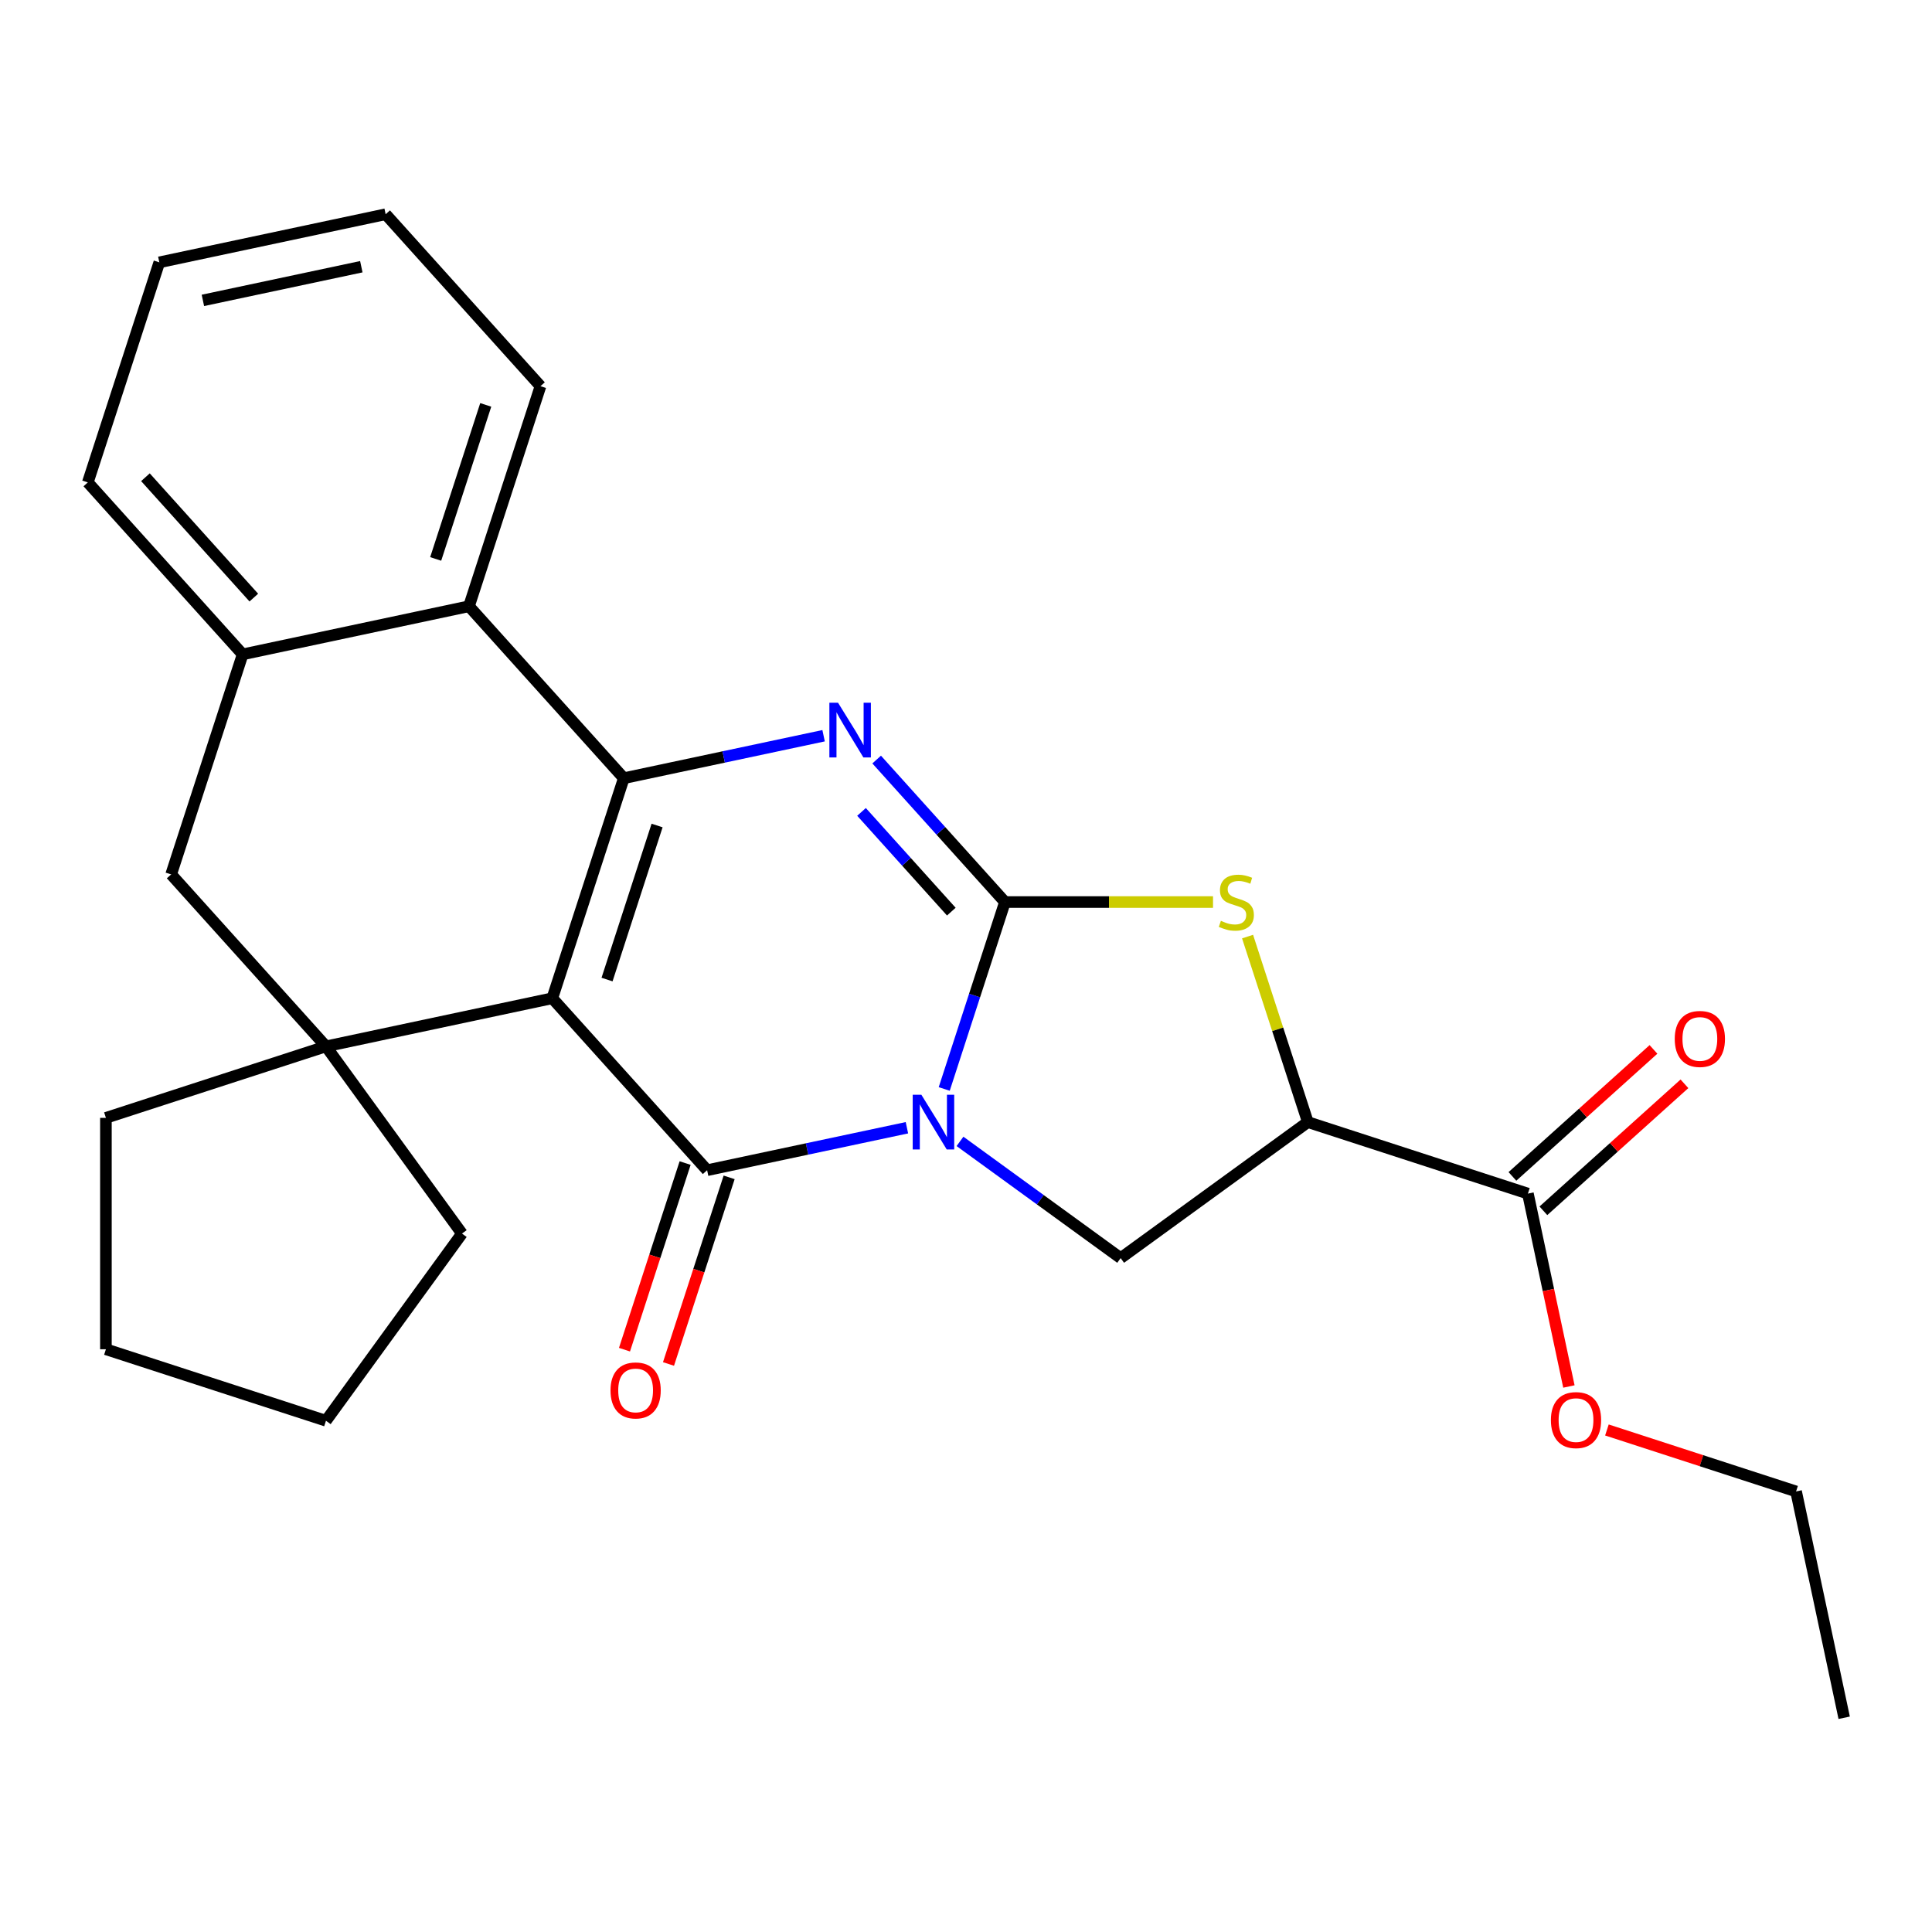 <?xml version='1.0' encoding='iso-8859-1'?>
<svg version='1.1' baseProfile='full'
              xmlns='http://www.w3.org/2000/svg'
                      xmlns:rdkit='http://www.rdkit.org/xml'
                      xmlns:xlink='http://www.w3.org/1999/xlink'
                  xml:space='preserve'
width='1000px' height='1000px' viewBox='0 0 1000 1000'>
<!-- END OF HEADER -->
<rect style='opacity:1.0;fill:#FFFFFF;stroke:none' width='1000' height='1000' x='0' y='0'> </rect>
<path class='bond-0' d='M 488.729,563.646 L 504.447,515.271' style='fill:none;fill-rule:evenodd;stroke:#0000FF;stroke-width:6px;stroke-linecap:butt;stroke-linejoin:miter;stroke-opacity:1' />
<path class='bond-0' d='M 504.447,515.271 L 520.164,466.897' style='fill:none;fill-rule:evenodd;stroke:#000000;stroke-width:6px;stroke-linecap:butt;stroke-linejoin:miter;stroke-opacity:1' />
<path class='bond-2' d='M 469.421,583.719 L 417.714,594.71' style='fill:none;fill-rule:evenodd;stroke:#0000FF;stroke-width:6px;stroke-linecap:butt;stroke-linejoin:miter;stroke-opacity:1' />
<path class='bond-2' d='M 417.714,594.71 L 366.007,605.7' style='fill:none;fill-rule:evenodd;stroke:#000000;stroke-width:6px;stroke-linecap:butt;stroke-linejoin:miter;stroke-opacity:1' />
<path class='bond-8' d='M 496.889,590.778 L 538.468,620.987' style='fill:none;fill-rule:evenodd;stroke:#0000FF;stroke-width:6px;stroke-linecap:butt;stroke-linejoin:miter;stroke-opacity:1' />
<path class='bond-8' d='M 538.468,620.987 L 580.047,651.196' style='fill:none;fill-rule:evenodd;stroke:#000000;stroke-width:6px;stroke-linecap:butt;stroke-linejoin:miter;stroke-opacity:1' />
<path class='bond-4' d='M 520.164,466.897 L 486.962,430.022' style='fill:none;fill-rule:evenodd;stroke:#000000;stroke-width:6px;stroke-linecap:butt;stroke-linejoin:miter;stroke-opacity:1' />
<path class='bond-4' d='M 486.962,430.022 L 453.76,393.147' style='fill:none;fill-rule:evenodd;stroke:#0000FF;stroke-width:6px;stroke-linecap:butt;stroke-linejoin:miter;stroke-opacity:1' />
<path class='bond-4' d='M 492.403,471.862 L 469.162,446.05' style='fill:none;fill-rule:evenodd;stroke:#000000;stroke-width:6px;stroke-linecap:butt;stroke-linejoin:miter;stroke-opacity:1' />
<path class='bond-4' d='M 469.162,446.05 L 445.92,420.237' style='fill:none;fill-rule:evenodd;stroke:#0000FF;stroke-width:6px;stroke-linecap:butt;stroke-linejoin:miter;stroke-opacity:1' />
<path class='bond-5' d='M 520.164,466.897 L 574.01,466.897' style='fill:none;fill-rule:evenodd;stroke:#000000;stroke-width:6px;stroke-linecap:butt;stroke-linejoin:miter;stroke-opacity:1' />
<path class='bond-5' d='M 574.01,466.897 L 627.855,466.897' style='fill:none;fill-rule:evenodd;stroke:#CCCC00;stroke-width:6px;stroke-linecap:butt;stroke-linejoin:miter;stroke-opacity:1' />
<path class='bond-1' d='M 285.869,516.698 L 366.007,605.7' style='fill:none;fill-rule:evenodd;stroke:#000000;stroke-width:6px;stroke-linecap:butt;stroke-linejoin:miter;stroke-opacity:1' />
<path class='bond-3' d='M 285.869,516.698 L 322.879,402.795' style='fill:none;fill-rule:evenodd;stroke:#000000;stroke-width:6px;stroke-linecap:butt;stroke-linejoin:miter;stroke-opacity:1' />
<path class='bond-3' d='M 314.201,507.014 L 340.108,427.282' style='fill:none;fill-rule:evenodd;stroke:#000000;stroke-width:6px;stroke-linecap:butt;stroke-linejoin:miter;stroke-opacity:1' />
<path class='bond-6' d='M 285.869,516.698 L 168.722,541.598' style='fill:none;fill-rule:evenodd;stroke:#000000;stroke-width:6px;stroke-linecap:butt;stroke-linejoin:miter;stroke-opacity:1' />
<path class='bond-13' d='M 354.617,601.999 L 338.925,650.294' style='fill:none;fill-rule:evenodd;stroke:#000000;stroke-width:6px;stroke-linecap:butt;stroke-linejoin:miter;stroke-opacity:1' />
<path class='bond-13' d='M 338.925,650.294 L 323.234,698.588' style='fill:none;fill-rule:evenodd;stroke:#FF0000;stroke-width:6px;stroke-linecap:butt;stroke-linejoin:miter;stroke-opacity:1' />
<path class='bond-13' d='M 377.398,609.401 L 361.706,657.696' style='fill:none;fill-rule:evenodd;stroke:#000000;stroke-width:6px;stroke-linecap:butt;stroke-linejoin:miter;stroke-opacity:1' />
<path class='bond-13' d='M 361.706,657.696 L 346.014,705.99' style='fill:none;fill-rule:evenodd;stroke:#FF0000;stroke-width:6px;stroke-linecap:butt;stroke-linejoin:miter;stroke-opacity:1' />
<path class='bond-9' d='M 322.879,402.795 L 242.74,313.792' style='fill:none;fill-rule:evenodd;stroke:#000000;stroke-width:6px;stroke-linecap:butt;stroke-linejoin:miter;stroke-opacity:1' />
<path class='bond-27' d='M 322.879,402.795 L 374.585,391.804' style='fill:none;fill-rule:evenodd;stroke:#000000;stroke-width:6px;stroke-linecap:butt;stroke-linejoin:miter;stroke-opacity:1' />
<path class='bond-27' d='M 374.585,391.804 L 426.292,380.813' style='fill:none;fill-rule:evenodd;stroke:#0000FF;stroke-width:6px;stroke-linecap:butt;stroke-linejoin:miter;stroke-opacity:1' />
<path class='bond-26' d='M 645.737,484.771 L 661.338,532.785' style='fill:none;fill-rule:evenodd;stroke:#CCCC00;stroke-width:6px;stroke-linecap:butt;stroke-linejoin:miter;stroke-opacity:1' />
<path class='bond-26' d='M 661.338,532.785 L 676.938,580.8' style='fill:none;fill-rule:evenodd;stroke:#000000;stroke-width:6px;stroke-linecap:butt;stroke-linejoin:miter;stroke-opacity:1' />
<path class='bond-12' d='M 168.722,541.598 L 88.584,452.596' style='fill:none;fill-rule:evenodd;stroke:#000000;stroke-width:6px;stroke-linecap:butt;stroke-linejoin:miter;stroke-opacity:1' />
<path class='bond-16' d='M 168.722,541.598 L 239.118,638.49' style='fill:none;fill-rule:evenodd;stroke:#000000;stroke-width:6px;stroke-linecap:butt;stroke-linejoin:miter;stroke-opacity:1' />
<path class='bond-17' d='M 168.722,541.598 L 54.819,578.607' style='fill:none;fill-rule:evenodd;stroke:#000000;stroke-width:6px;stroke-linecap:butt;stroke-linejoin:miter;stroke-opacity:1' />
<path class='bond-7' d='M 676.938,580.8 L 580.047,651.196' style='fill:none;fill-rule:evenodd;stroke:#000000;stroke-width:6px;stroke-linecap:butt;stroke-linejoin:miter;stroke-opacity:1' />
<path class='bond-10' d='M 676.938,580.8 L 790.841,617.809' style='fill:none;fill-rule:evenodd;stroke:#000000;stroke-width:6px;stroke-linecap:butt;stroke-linejoin:miter;stroke-opacity:1' />
<path class='bond-18' d='M 242.74,313.792 L 279.75,199.889' style='fill:none;fill-rule:evenodd;stroke:#000000;stroke-width:6px;stroke-linecap:butt;stroke-linejoin:miter;stroke-opacity:1' />
<path class='bond-18' d='M 225.511,289.305 L 251.418,209.573' style='fill:none;fill-rule:evenodd;stroke:#000000;stroke-width:6px;stroke-linecap:butt;stroke-linejoin:miter;stroke-opacity:1' />
<path class='bond-29' d='M 242.74,313.792 L 125.593,338.693' style='fill:none;fill-rule:evenodd;stroke:#000000;stroke-width:6px;stroke-linecap:butt;stroke-linejoin:miter;stroke-opacity:1' />
<path class='bond-14' d='M 798.855,626.709 L 835.359,593.841' style='fill:none;fill-rule:evenodd;stroke:#000000;stroke-width:6px;stroke-linecap:butt;stroke-linejoin:miter;stroke-opacity:1' />
<path class='bond-14' d='M 835.359,593.841 L 871.864,560.972' style='fill:none;fill-rule:evenodd;stroke:#FF0000;stroke-width:6px;stroke-linecap:butt;stroke-linejoin:miter;stroke-opacity:1' />
<path class='bond-14' d='M 782.828,608.909 L 819.332,576.04' style='fill:none;fill-rule:evenodd;stroke:#000000;stroke-width:6px;stroke-linecap:butt;stroke-linejoin:miter;stroke-opacity:1' />
<path class='bond-14' d='M 819.332,576.04 L 855.836,543.172' style='fill:none;fill-rule:evenodd;stroke:#FF0000;stroke-width:6px;stroke-linecap:butt;stroke-linejoin:miter;stroke-opacity:1' />
<path class='bond-15' d='M 790.841,617.809 L 801.452,667.726' style='fill:none;fill-rule:evenodd;stroke:#000000;stroke-width:6px;stroke-linecap:butt;stroke-linejoin:miter;stroke-opacity:1' />
<path class='bond-15' d='M 801.452,667.726 L 812.062,717.642' style='fill:none;fill-rule:evenodd;stroke:#FF0000;stroke-width:6px;stroke-linecap:butt;stroke-linejoin:miter;stroke-opacity:1' />
<path class='bond-11' d='M 125.593,338.693 L 88.584,452.596' style='fill:none;fill-rule:evenodd;stroke:#000000;stroke-width:6px;stroke-linecap:butt;stroke-linejoin:miter;stroke-opacity:1' />
<path class='bond-19' d='M 125.593,338.693 L 45.455,249.69' style='fill:none;fill-rule:evenodd;stroke:#000000;stroke-width:6px;stroke-linecap:butt;stroke-linejoin:miter;stroke-opacity:1' />
<path class='bond-19' d='M 131.373,309.315 L 75.276,247.013' style='fill:none;fill-rule:evenodd;stroke:#000000;stroke-width:6px;stroke-linecap:butt;stroke-linejoin:miter;stroke-opacity:1' />
<path class='bond-20' d='M 831.736,740.153 L 880.691,756.06' style='fill:none;fill-rule:evenodd;stroke:#FF0000;stroke-width:6px;stroke-linecap:butt;stroke-linejoin:miter;stroke-opacity:1' />
<path class='bond-20' d='M 880.691,756.06 L 929.645,771.966' style='fill:none;fill-rule:evenodd;stroke:#000000;stroke-width:6px;stroke-linecap:butt;stroke-linejoin:miter;stroke-opacity:1' />
<path class='bond-21' d='M 239.118,638.49 L 168.722,735.381' style='fill:none;fill-rule:evenodd;stroke:#000000;stroke-width:6px;stroke-linecap:butt;stroke-linejoin:miter;stroke-opacity:1' />
<path class='bond-22' d='M 54.819,578.607 L 54.819,698.372' style='fill:none;fill-rule:evenodd;stroke:#000000;stroke-width:6px;stroke-linecap:butt;stroke-linejoin:miter;stroke-opacity:1' />
<path class='bond-23' d='M 279.75,199.889 L 199.611,110.887' style='fill:none;fill-rule:evenodd;stroke:#000000;stroke-width:6px;stroke-linecap:butt;stroke-linejoin:miter;stroke-opacity:1' />
<path class='bond-24' d='M 45.455,249.69 L 82.464,135.787' style='fill:none;fill-rule:evenodd;stroke:#000000;stroke-width:6px;stroke-linecap:butt;stroke-linejoin:miter;stroke-opacity:1' />
<path class='bond-25' d='M 929.645,771.966 L 954.545,889.113' style='fill:none;fill-rule:evenodd;stroke:#000000;stroke-width:6px;stroke-linecap:butt;stroke-linejoin:miter;stroke-opacity:1' />
<path class='bond-28' d='M 168.722,735.381 L 54.819,698.372' style='fill:none;fill-rule:evenodd;stroke:#000000;stroke-width:6px;stroke-linecap:butt;stroke-linejoin:miter;stroke-opacity:1' />
<path class='bond-30' d='M 199.611,110.887 L 82.464,135.787' style='fill:none;fill-rule:evenodd;stroke:#000000;stroke-width:6px;stroke-linecap:butt;stroke-linejoin:miter;stroke-opacity:1' />
<path class='bond-30' d='M 187.019,138.051 L 105.016,155.481' style='fill:none;fill-rule:evenodd;stroke:#000000;stroke-width:6px;stroke-linecap:butt;stroke-linejoin:miter;stroke-opacity:1' />
<path  class='atom-0' d='M 476.895 566.64
L 486.175 581.64
Q 487.095 583.12, 488.575 585.8
Q 490.055 588.48, 490.135 588.64
L 490.135 566.64
L 493.895 566.64
L 493.895 594.96
L 490.015 594.96
L 480.055 578.56
Q 478.895 576.64, 477.655 574.44
Q 476.455 572.24, 476.095 571.56
L 476.095 594.96
L 472.415 594.96
L 472.415 566.64
L 476.895 566.64
' fill='#0000FF'/>
<path  class='atom-5' d='M 433.766 363.734
L 443.046 378.734
Q 443.966 380.214, 445.446 382.894
Q 446.926 385.574, 447.006 385.734
L 447.006 363.734
L 450.766 363.734
L 450.766 392.054
L 446.886 392.054
L 436.926 375.654
Q 435.766 373.734, 434.526 371.534
Q 433.326 369.334, 432.966 368.654
L 432.966 392.054
L 429.286 392.054
L 429.286 363.734
L 433.766 363.734
' fill='#0000FF'/>
<path  class='atom-6' d='M 631.929 476.617
Q 632.249 476.737, 633.569 477.297
Q 634.889 477.857, 636.329 478.217
Q 637.809 478.537, 639.249 478.537
Q 641.929 478.537, 643.489 477.257
Q 645.049 475.937, 645.049 473.657
Q 645.049 472.097, 644.249 471.137
Q 643.489 470.177, 642.289 469.657
Q 641.089 469.137, 639.089 468.537
Q 636.569 467.777, 635.049 467.057
Q 633.569 466.337, 632.489 464.817
Q 631.449 463.297, 631.449 460.737
Q 631.449 457.177, 633.849 454.977
Q 636.289 452.777, 641.089 452.777
Q 644.369 452.777, 648.089 454.337
L 647.169 457.417
Q 643.769 456.017, 641.209 456.017
Q 638.449 456.017, 636.929 457.177
Q 635.409 458.297, 635.449 460.257
Q 635.449 461.777, 636.209 462.697
Q 637.009 463.617, 638.129 464.137
Q 639.289 464.657, 641.209 465.257
Q 643.769 466.057, 645.289 466.857
Q 646.809 467.657, 647.889 469.297
Q 649.009 470.897, 649.009 473.657
Q 649.009 477.577, 646.369 479.697
Q 643.769 481.777, 639.409 481.777
Q 636.889 481.777, 634.969 481.217
Q 633.089 480.697, 630.849 479.777
L 631.929 476.617
' fill='#CCCC00'/>
<path  class='atom-14' d='M 315.998 719.683
Q 315.998 712.883, 319.358 709.083
Q 322.718 705.283, 328.998 705.283
Q 335.278 705.283, 338.638 709.083
Q 341.998 712.883, 341.998 719.683
Q 341.998 726.563, 338.598 730.483
Q 335.198 734.363, 328.998 734.363
Q 322.758 734.363, 319.358 730.483
Q 315.998 726.603, 315.998 719.683
M 328.998 731.163
Q 333.318 731.163, 335.638 728.283
Q 337.998 725.363, 337.998 719.683
Q 337.998 714.123, 335.638 711.323
Q 333.318 708.483, 328.998 708.483
Q 324.678 708.483, 322.318 711.283
Q 319.998 714.083, 319.998 719.683
Q 319.998 725.403, 322.318 728.283
Q 324.678 731.163, 328.998 731.163
' fill='#FF0000'/>
<path  class='atom-15' d='M 866.844 537.751
Q 866.844 530.951, 870.204 527.151
Q 873.564 523.351, 879.844 523.351
Q 886.124 523.351, 889.484 527.151
Q 892.844 530.951, 892.844 537.751
Q 892.844 544.631, 889.444 548.551
Q 886.044 552.431, 879.844 552.431
Q 873.604 552.431, 870.204 548.551
Q 866.844 544.671, 866.844 537.751
M 879.844 549.231
Q 884.164 549.231, 886.484 546.351
Q 888.844 543.431, 888.844 537.751
Q 888.844 532.191, 886.484 529.391
Q 884.164 526.551, 879.844 526.551
Q 875.524 526.551, 873.164 529.351
Q 870.844 532.151, 870.844 537.751
Q 870.844 543.471, 873.164 546.351
Q 875.524 549.231, 879.844 549.231
' fill='#FF0000'/>
<path  class='atom-16' d='M 802.742 735.037
Q 802.742 728.237, 806.102 724.437
Q 809.462 720.637, 815.742 720.637
Q 822.022 720.637, 825.382 724.437
Q 828.742 728.237, 828.742 735.037
Q 828.742 741.917, 825.342 745.837
Q 821.942 749.717, 815.742 749.717
Q 809.502 749.717, 806.102 745.837
Q 802.742 741.957, 802.742 735.037
M 815.742 746.517
Q 820.062 746.517, 822.382 743.637
Q 824.742 740.717, 824.742 735.037
Q 824.742 729.477, 822.382 726.677
Q 820.062 723.837, 815.742 723.837
Q 811.422 723.837, 809.062 726.637
Q 806.742 729.437, 806.742 735.037
Q 806.742 740.757, 809.062 743.637
Q 811.422 746.517, 815.742 746.517
' fill='#FF0000'/>
</svg>
